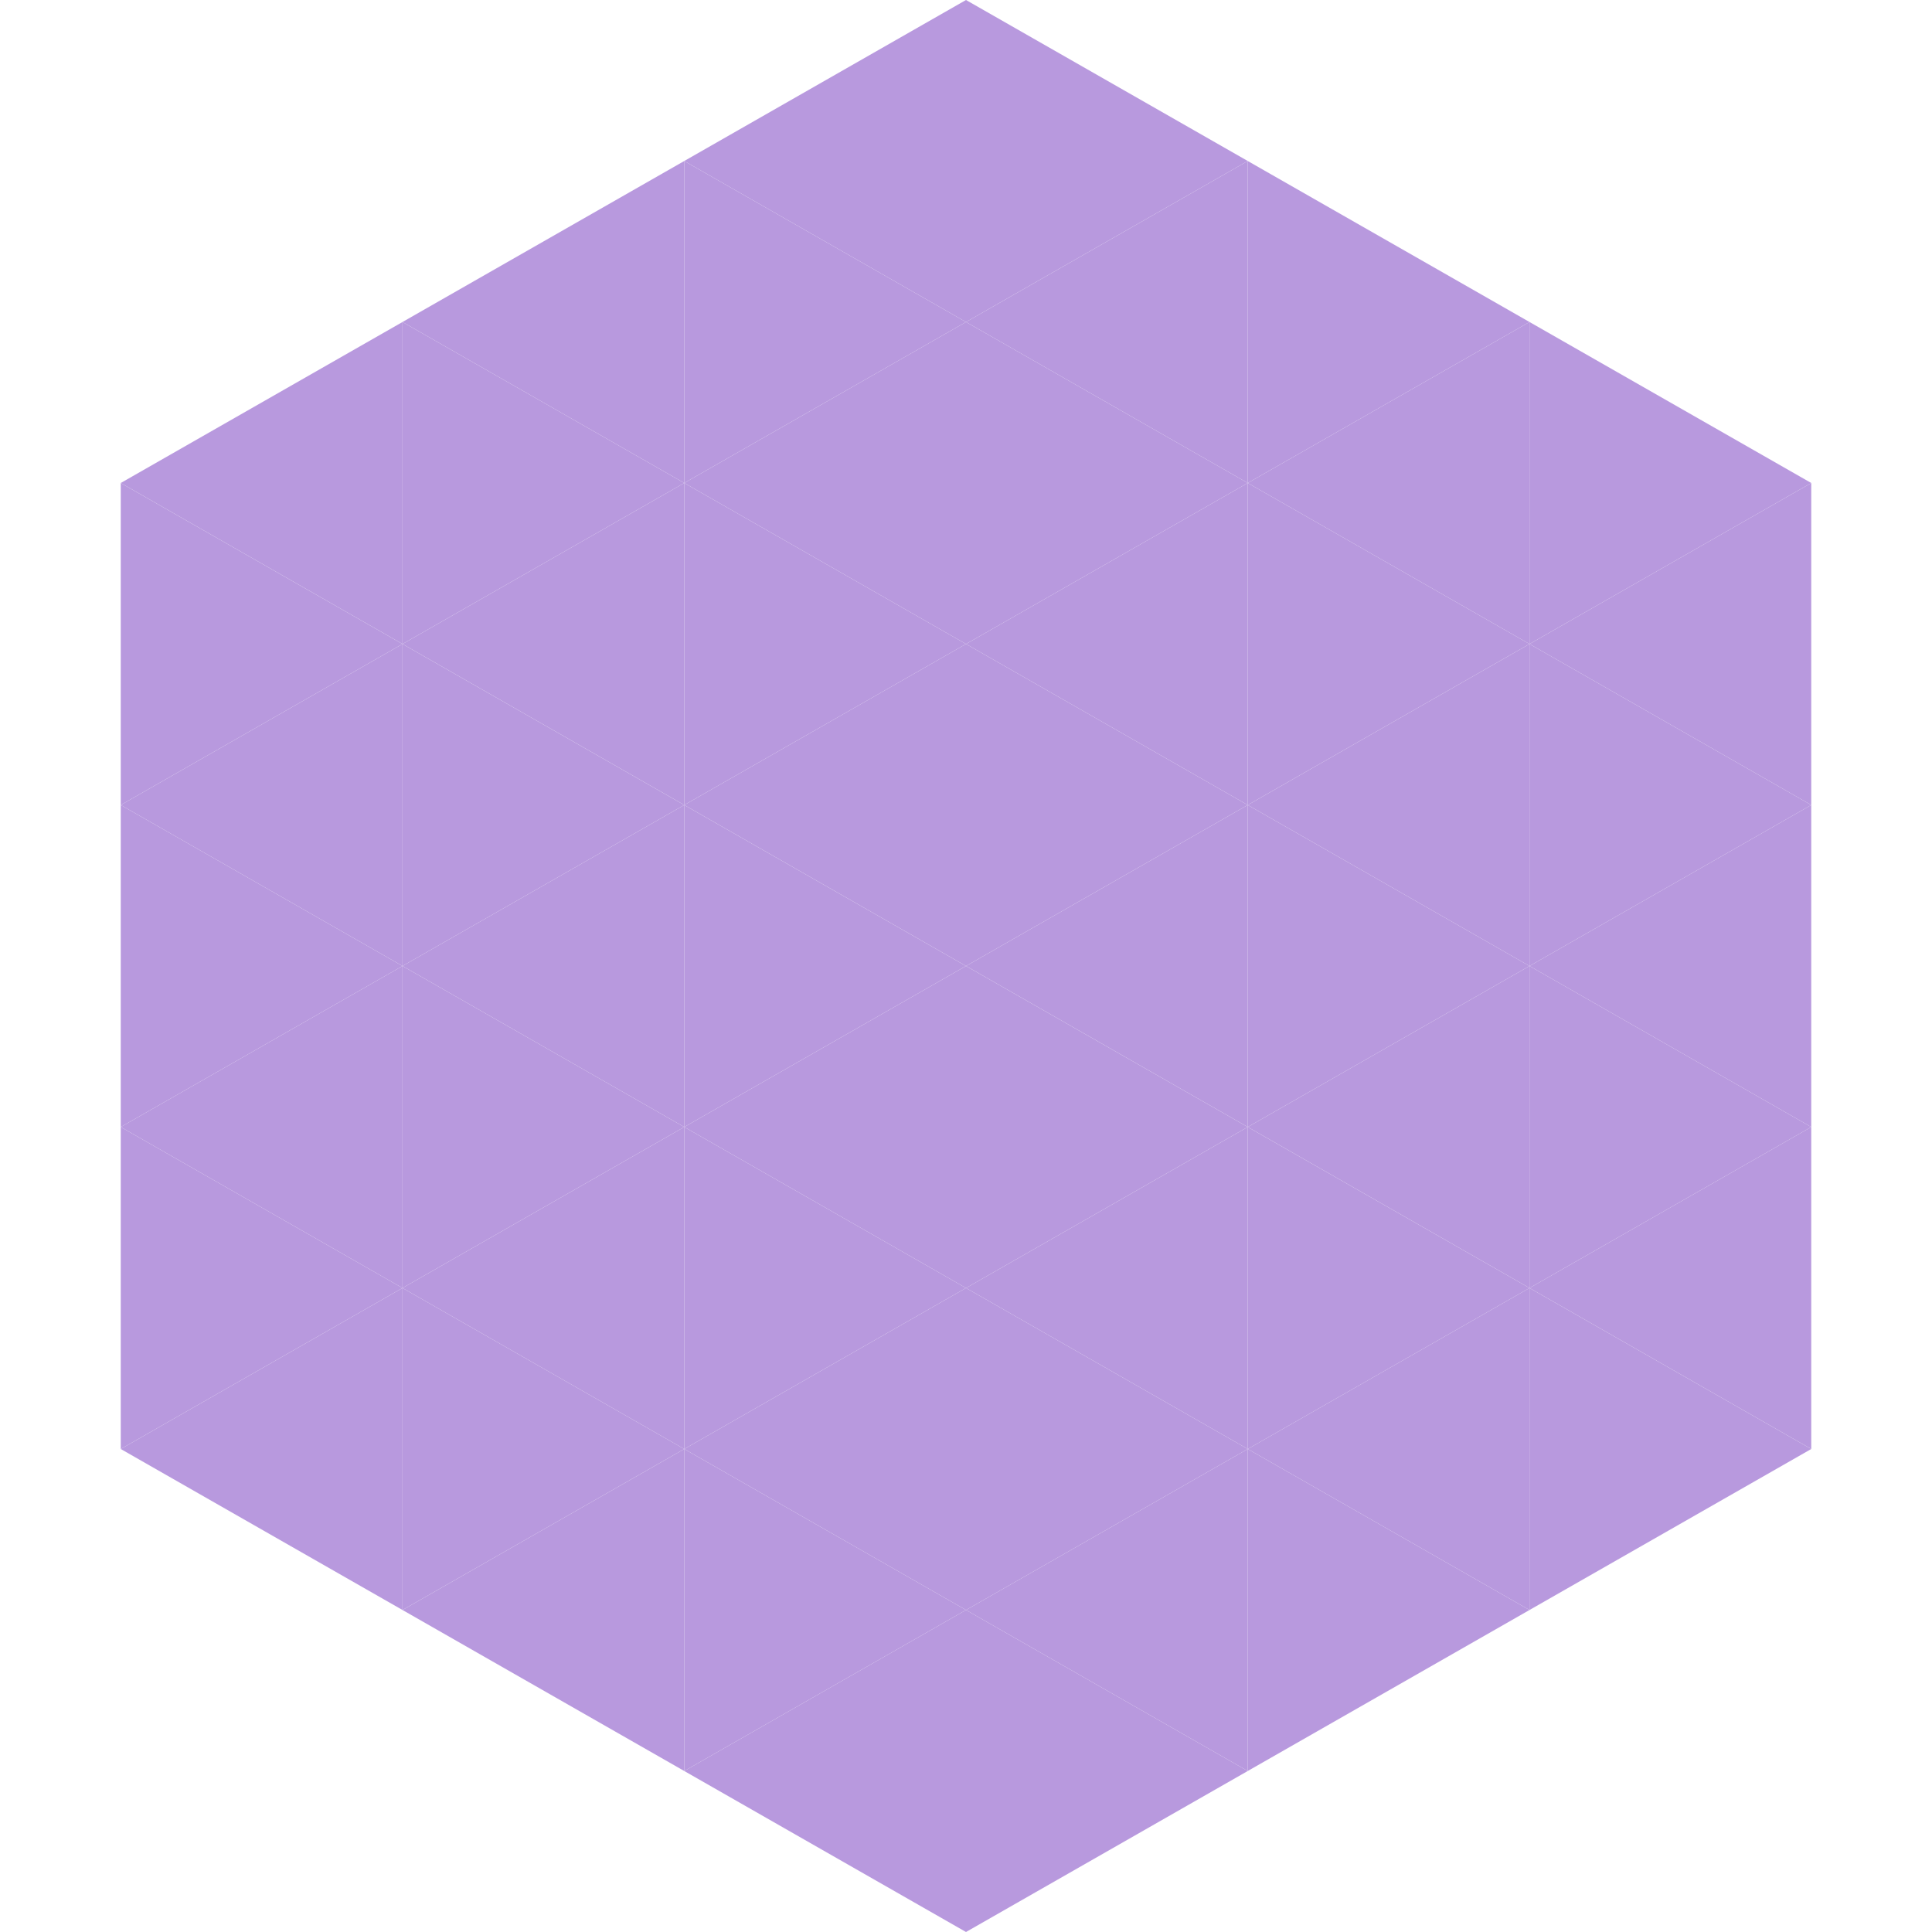 <?xml version="1.0"?>
<!-- Generated by SVGo -->
<svg width="240" height="240"
     xmlns="http://www.w3.org/2000/svg"
     xmlns:xlink="http://www.w3.org/1999/xlink">
<polygon points="50,40 15,60 50,80" style="fill:rgb(184,153,222)" />
<polygon points="190,40 225,60 190,80" style="fill:rgb(184,153,222)" />
<polygon points="15,60 50,80 15,100" style="fill:rgb(184,153,222)" />
<polygon points="225,60 190,80 225,100" style="fill:rgb(184,153,222)" />
<polygon points="50,80 15,100 50,120" style="fill:rgb(184,153,222)" />
<polygon points="190,80 225,100 190,120" style="fill:rgb(184,153,222)" />
<polygon points="15,100 50,120 15,140" style="fill:rgb(184,153,222)" />
<polygon points="225,100 190,120 225,140" style="fill:rgb(184,153,222)" />
<polygon points="50,120 15,140 50,160" style="fill:rgb(184,153,222)" />
<polygon points="190,120 225,140 190,160" style="fill:rgb(184,153,222)" />
<polygon points="15,140 50,160 15,180" style="fill:rgb(184,153,222)" />
<polygon points="225,140 190,160 225,180" style="fill:rgb(184,153,222)" />
<polygon points="50,160 15,180 50,200" style="fill:rgb(184,153,222)" />
<polygon points="190,160 225,180 190,200" style="fill:rgb(184,153,222)" />
<polygon points="15,180 50,200 15,220" style="fill:rgb(255,255,255); fill-opacity:0" />
<polygon points="225,180 190,200 225,220" style="fill:rgb(255,255,255); fill-opacity:0" />
<polygon points="50,0 85,20 50,40" style="fill:rgb(255,255,255); fill-opacity:0" />
<polygon points="190,0 155,20 190,40" style="fill:rgb(255,255,255); fill-opacity:0" />
<polygon points="85,20 50,40 85,60" style="fill:rgb(184,153,222)" />
<polygon points="155,20 190,40 155,60" style="fill:rgb(184,153,222)" />
<polygon points="50,40 85,60 50,80" style="fill:rgb(184,153,222)" />
<polygon points="190,40 155,60 190,80" style="fill:rgb(184,153,222)" />
<polygon points="85,60 50,80 85,100" style="fill:rgb(184,153,222)" />
<polygon points="155,60 190,80 155,100" style="fill:rgb(184,153,222)" />
<polygon points="50,80 85,100 50,120" style="fill:rgb(184,153,222)" />
<polygon points="190,80 155,100 190,120" style="fill:rgb(184,153,222)" />
<polygon points="85,100 50,120 85,140" style="fill:rgb(184,153,222)" />
<polygon points="155,100 190,120 155,140" style="fill:rgb(184,153,222)" />
<polygon points="50,120 85,140 50,160" style="fill:rgb(184,153,222)" />
<polygon points="190,120 155,140 190,160" style="fill:rgb(184,153,222)" />
<polygon points="85,140 50,160 85,180" style="fill:rgb(184,153,222)" />
<polygon points="155,140 190,160 155,180" style="fill:rgb(184,153,222)" />
<polygon points="50,160 85,180 50,200" style="fill:rgb(184,153,222)" />
<polygon points="190,160 155,180 190,200" style="fill:rgb(184,153,222)" />
<polygon points="85,180 50,200 85,220" style="fill:rgb(184,153,222)" />
<polygon points="155,180 190,200 155,220" style="fill:rgb(184,153,222)" />
<polygon points="120,0 85,20 120,40" style="fill:rgb(184,153,222)" />
<polygon points="120,0 155,20 120,40" style="fill:rgb(184,153,222)" />
<polygon points="85,20 120,40 85,60" style="fill:rgb(184,153,222)" />
<polygon points="155,20 120,40 155,60" style="fill:rgb(184,153,222)" />
<polygon points="120,40 85,60 120,80" style="fill:rgb(184,153,222)" />
<polygon points="120,40 155,60 120,80" style="fill:rgb(184,153,222)" />
<polygon points="85,60 120,80 85,100" style="fill:rgb(184,153,222)" />
<polygon points="155,60 120,80 155,100" style="fill:rgb(184,153,222)" />
<polygon points="120,80 85,100 120,120" style="fill:rgb(184,153,222)" />
<polygon points="120,80 155,100 120,120" style="fill:rgb(184,153,222)" />
<polygon points="85,100 120,120 85,140" style="fill:rgb(184,153,222)" />
<polygon points="155,100 120,120 155,140" style="fill:rgb(184,153,222)" />
<polygon points="120,120 85,140 120,160" style="fill:rgb(184,153,222)" />
<polygon points="120,120 155,140 120,160" style="fill:rgb(184,153,222)" />
<polygon points="85,140 120,160 85,180" style="fill:rgb(184,153,222)" />
<polygon points="155,140 120,160 155,180" style="fill:rgb(184,153,222)" />
<polygon points="120,160 85,180 120,200" style="fill:rgb(184,153,222)" />
<polygon points="120,160 155,180 120,200" style="fill:rgb(184,153,222)" />
<polygon points="85,180 120,200 85,220" style="fill:rgb(184,153,222)" />
<polygon points="155,180 120,200 155,220" style="fill:rgb(184,153,222)" />
<polygon points="120,200 85,220 120,240" style="fill:rgb(184,153,222)" />
<polygon points="120,200 155,220 120,240" style="fill:rgb(184,153,222)" />
<polygon points="85,220 120,240 85,260" style="fill:rgb(255,255,255); fill-opacity:0" />
<polygon points="155,220 120,240 155,260" style="fill:rgb(255,255,255); fill-opacity:0" />
</svg>
